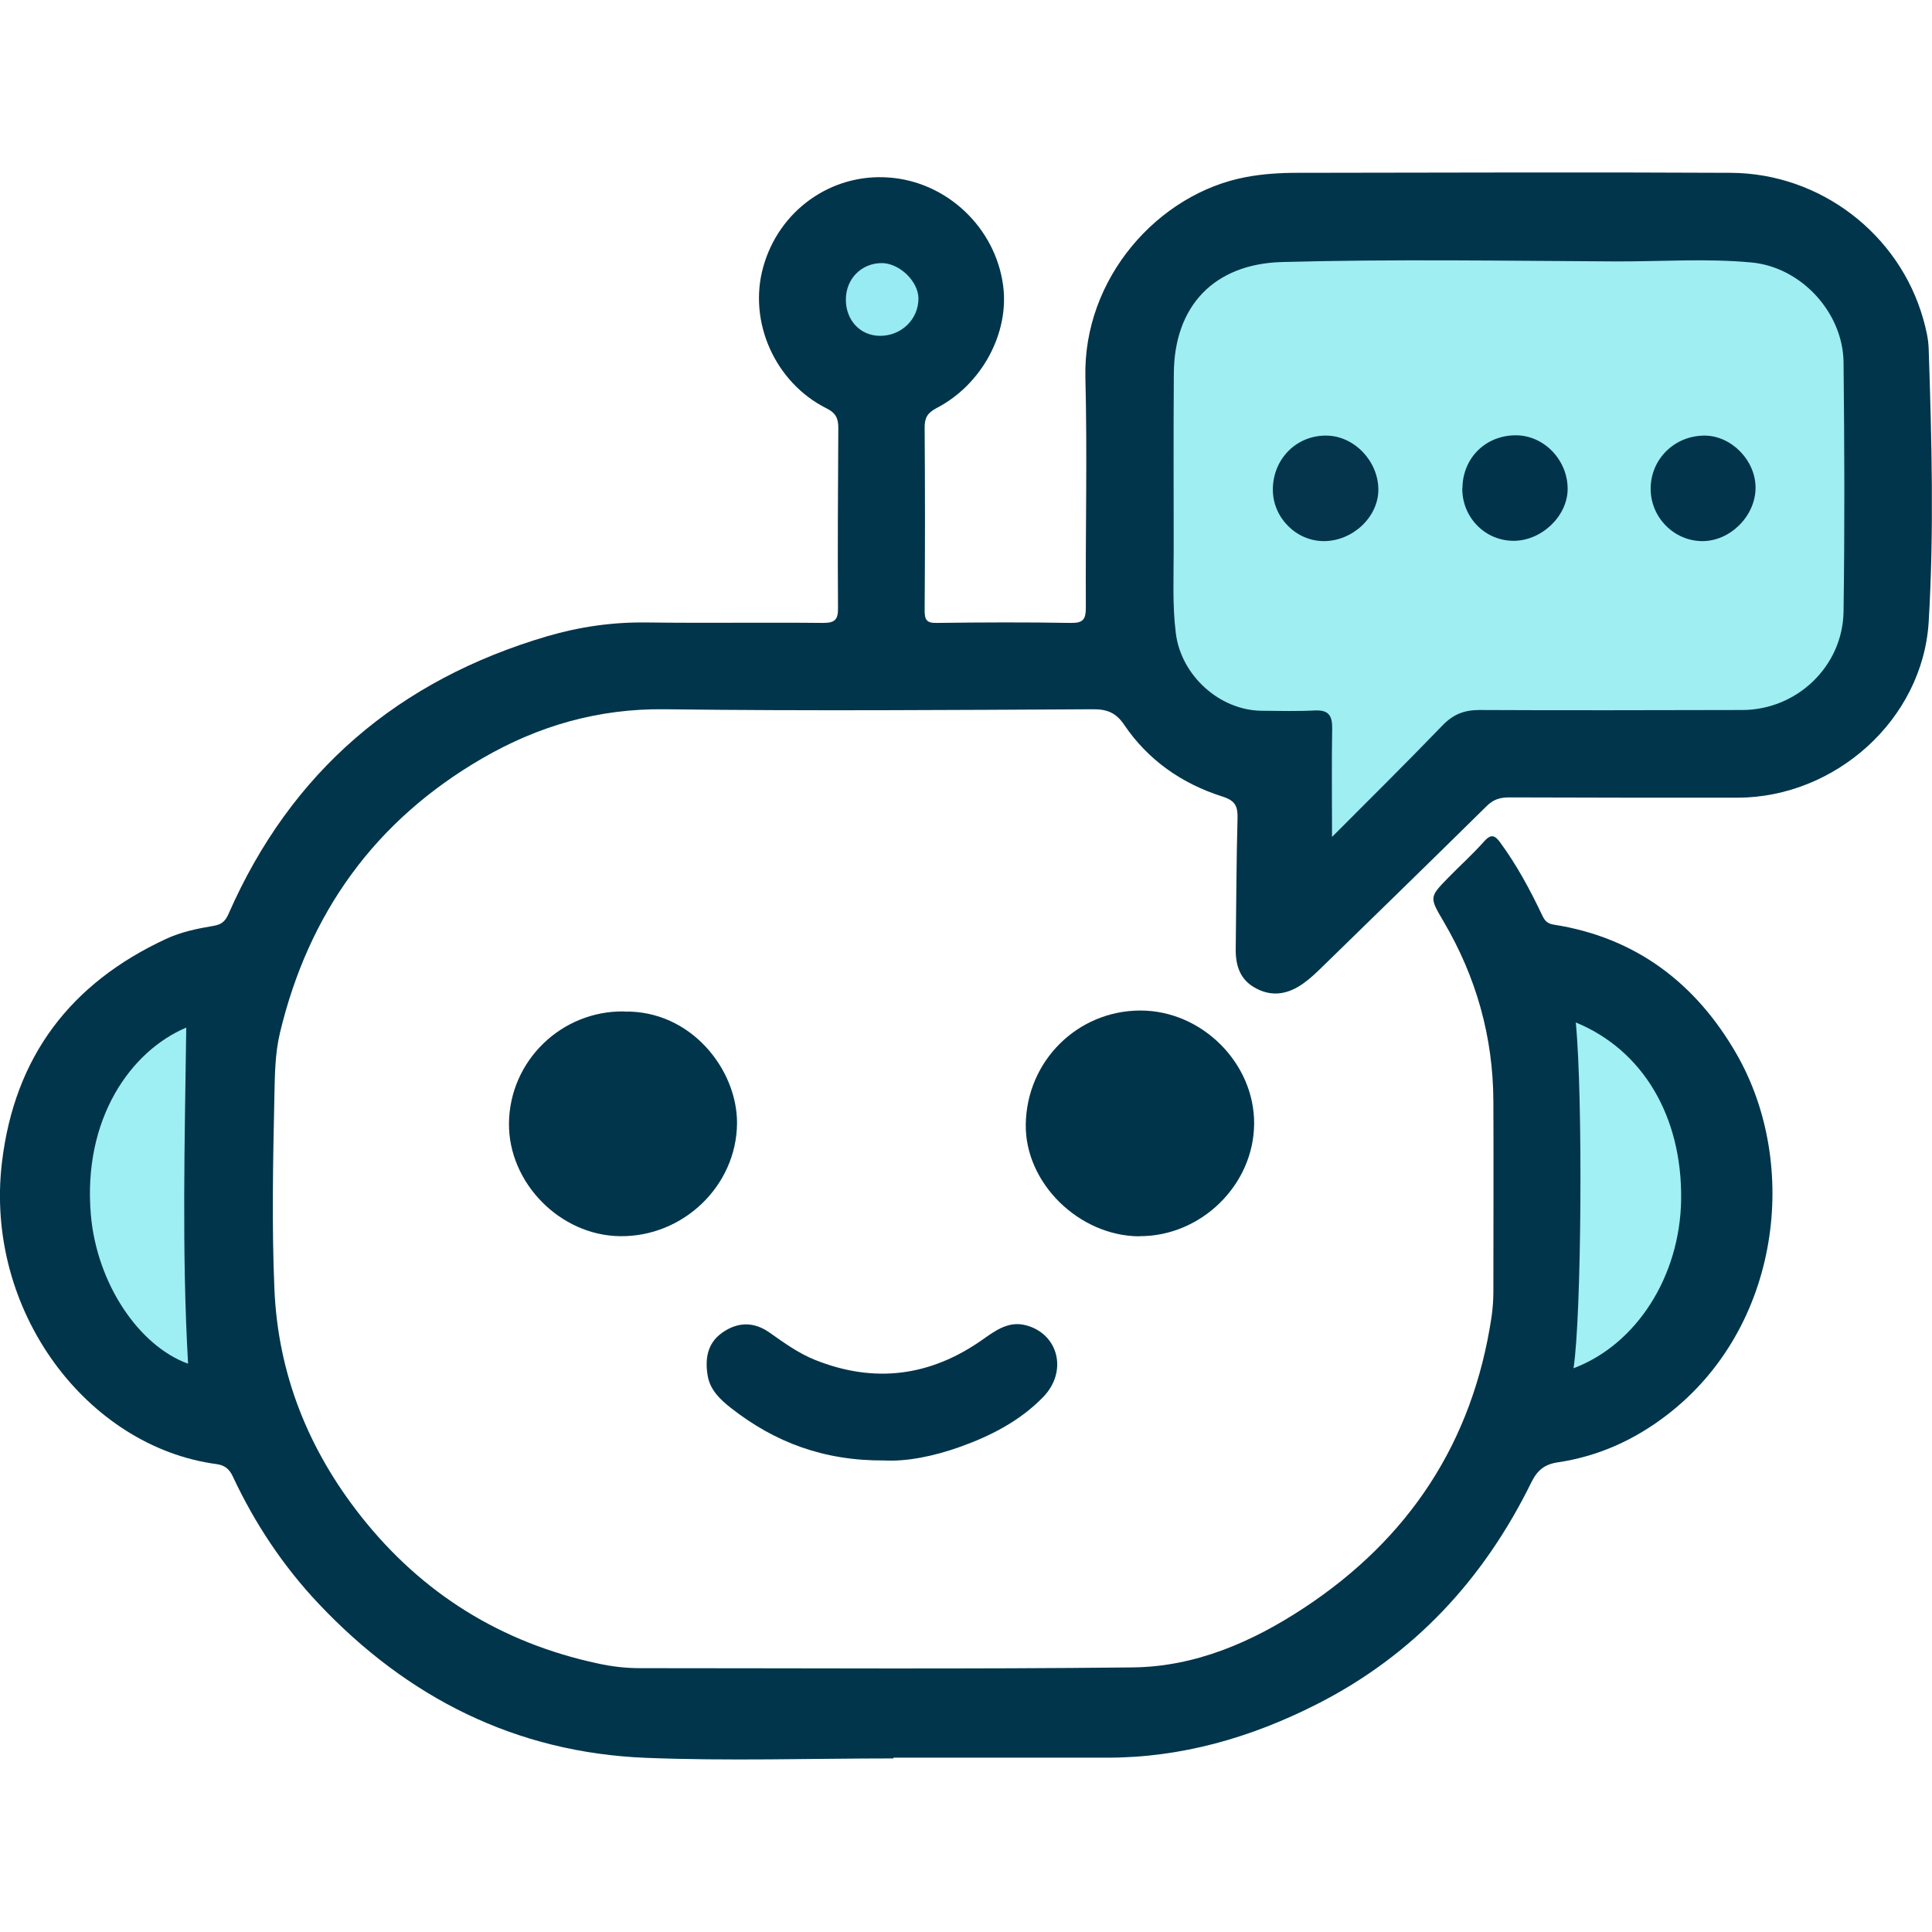<?xml version="1.0" encoding="UTF-8"?>
<svg id="Layer_1" data-name="Layer 1" xmlns="http://www.w3.org/2000/svg" viewBox="0 0 128 128">
  <defs>
    <style>
      .cls-1 {
        fill: #9eeff4;
      }

      .cls-1, .cls-2, .cls-3, .cls-4, .cls-5, .cls-6, .cls-7, .cls-8, .cls-9, .cls-10, .cls-11 {
        stroke-width: 0px;
      }

      .cls-2 {
        fill: #01354c;
      }

      .cls-3 {
        fill: #02344c;
      }

      .cls-4 {
        fill: #a0f0f4;
      }

      .cls-5 {
        fill: #04354c;
      }

      .cls-6 {
        fill: #9eeef2;
      }

      .cls-7 {
        fill: #00344b;
      }

      .cls-8 {
        fill: #98eaf3;
      }

      .cls-9 {
        fill: #01334b;
      }

      .cls-10 {
        fill: #01344b;
      }

      .cls-11 {
        fill: #01354b;
      }
    </style>
  </defs>
  <path class="cls-11" d="M59.19,116.5c-5.47,0-10.95.18-16.42-.04-8.6-.35-15.78-3.98-21.66-10.21-2.35-2.49-4.23-5.32-5.68-8.42-.24-.52-.56-.76-1.09-.83-8.56-1.15-15.39-10.14-14.21-20,.84-7.01,4.54-11.85,10.86-14.79,1.01-.47,2.09-.69,3.16-.87.55-.09.78-.32.99-.79,4.14-9.44,11.26-15.49,21.09-18.39,2.14-.63,4.34-.95,6.6-.92,3.9.05,7.81-.01,11.71.03.8,0,.99-.24.98-1-.03-3.97,0-7.94.02-11.91,0-.6-.13-.98-.77-1.3-3.43-1.71-5.21-5.75-4.21-9.35,1.03-3.75,4.49-6.23,8.32-5.95,3.85.27,7.07,3.32,7.58,7.16.42,3.14-1.41,6.56-4.4,8.11-.59.31-.8.62-.8,1.28.03,4.04.03,8.08,0,12.11,0,.61.1.87.8.85,2.97-.04,5.94-.05,8.91,0,.81.01.97-.26.97-1.02-.03-5.07.1-10.15-.03-15.22-.17-6.62,4.85-12.22,10.65-13.3,1.12-.21,2.25-.28,3.38-.28,9.58-.01,19.15-.05,28.73,0,5.94.03,11.16,4.06,12.75,9.69.18.64.34,1.3.36,1.96.2,6.04.36,12.08,0,18.11-.4,6.46-6.18,11.63-12.68,11.64-5.04,0-10.08,0-15.12-.02-.61,0-1.05.14-1.49.58-3.63,3.58-7.29,7.14-10.94,10.7-.38.37-.77.74-1.21,1.05-.96.68-1.99.91-3.09.34-1.1-.56-1.4-1.53-1.38-2.67.04-2.87.04-5.74.12-8.61.02-.81-.15-1.18-1.01-1.45-2.67-.85-4.91-2.4-6.5-4.75-.53-.78-1.1-1.03-2.03-1.03-9.48.05-18.96.12-28.43,0-4.39-.05-8.36,1.1-12.08,3.26-7.08,4.11-11.49,10.23-13.39,18.17-.33,1.37-.34,2.77-.37,4.17-.09,4.27-.18,8.54,0,12.81.24,5.64,2.25,10.64,5.73,15.05,4.05,5.13,9.3,8.39,15.7,9.76.91.2,1.83.31,2.78.31,10.88,0,21.76.07,32.64-.05,4.16-.04,7.93-1.68,11.36-3.94,6.97-4.59,11.19-10.99,12.43-19.29.08-.56.12-1.13.12-1.69,0-4.2.02-8.41,0-12.61-.02-4.26-1.14-8.22-3.3-11.89-.94-1.6-.95-1.61.31-2.9.79-.81,1.64-1.57,2.39-2.42.45-.5.71-.38,1.04.07,1.11,1.51,1.99,3.15,2.79,4.83.16.35.33.56.77.63,5.45.85,9.42,3.89,12.11,8.57,4.22,7.35,2.91,18.13-4.59,23.9-2.15,1.66-4.55,2.75-7.23,3.15-.89.13-1.36.51-1.76,1.3-3.16,6.45-7.81,11.48-14.25,14.74-4.36,2.21-8.97,3.54-13.9,3.53-4.71,0-9.41,0-14.12,0,0,0,0,0,0,0Z"/>
  <path class="cls-7" d="M75.49,81.91c-4.01-.02-7.59-3.54-7.53-7.42.06-4.2,3.43-7.54,7.6-7.54,4.07,0,7.56,3.49,7.53,7.51-.03,4.05-3.52,7.46-7.6,7.44Z"/>
  <path class="cls-2" d="M41.37,67.02c4.4-.09,7.48,3.84,7.46,7.4-.03,4.14-3.57,7.54-7.76,7.48-3.96-.05-7.38-3.53-7.35-7.47.04-4.15,3.48-7.49,7.65-7.42Z"/>
  <path class="cls-10" d="M58.61,96.76c-4.06.03-7.29-1.22-10.16-3.46-.72-.56-1.39-1.19-1.56-2.13-.19-1.1-.05-2.16.95-2.87,1.03-.73,2.1-.75,3.15-.01.95.67,1.9,1.36,2.99,1.8,3.96,1.59,7.68,1.1,11.15-1.36.85-.6,1.71-1.22,2.83-.93,2.16.56,2.8,3.05,1.16,4.75-1.53,1.58-3.47,2.58-5.52,3.31-1.73.62-3.53.98-5,.9Z"/>
  <path class="cls-6" d="M88.25,55.45c0-2.49-.03-4.85.01-7.21.01-.85-.26-1.21-1.14-1.17-1.16.06-2.33.03-3.5.02-2.81-.01-5.38-2.34-5.72-5.15-.23-1.83-.14-3.66-.14-5.5,0-3.9-.02-7.81.01-11.71.03-4.47,2.67-7.24,7.16-7.37,7.37-.2,14.74-.08,22.12-.04,3,.01,6.01-.21,9,.07,3.27.31,6.05,3.3,6.09,6.61.06,5.5.08,11.01,0,16.51-.05,3.64-3.1,6.53-6.72,6.53-5.8.01-11.61.03-17.41,0-1.02,0-1.75.3-2.45,1.03-2.38,2.47-4.82,4.88-7.3,7.37Z"/>
  <path class="cls-4" d="M104.4,67.74c4.45,1.83,7.05,6.23,6.98,11.73-.07,5.09-2.96,9.61-7.13,11.18.53-3.43.63-17.97.15-22.91Z"/>
  <path class="cls-1" d="M12.34,68.09c-.1,7.42-.3,14.86.12,22.26-3.28-1.19-6.05-5.34-6.44-9.86-.55-6.37,2.65-10.86,6.32-12.41Z"/>
  <path class="cls-8" d="M58.41,17.43c1.17,0,2.42,1.19,2.44,2.33.01,1.39-1.13,2.5-2.56,2.49-1.3-.01-2.25-1.03-2.25-2.4,0-1.37,1.02-2.41,2.37-2.42Z"/>
  <path class="cls-5" d="M91.32,32.44c0,1.81-1.7,3.41-3.61,3.41-1.83,0-3.36-1.54-3.38-3.37-.02-2.05,1.55-3.65,3.56-3.62,1.83.02,3.43,1.69,3.43,3.59Z"/>
  <path class="cls-9" d="M96.89,32.34c.02-2.01,1.55-3.51,3.56-3.5,1.86.01,3.43,1.66,3.41,3.58-.02,1.8-1.76,3.44-3.63,3.41-1.88-.03-3.37-1.58-3.35-3.49Z"/>
  <path class="cls-3" d="M109.36,32.38c0-1.96,1.58-3.52,3.57-3.52,1.79,0,3.41,1.67,3.38,3.5-.03,1.86-1.71,3.51-3.55,3.49-1.87-.02-3.4-1.58-3.4-3.47Z"/>
</svg>